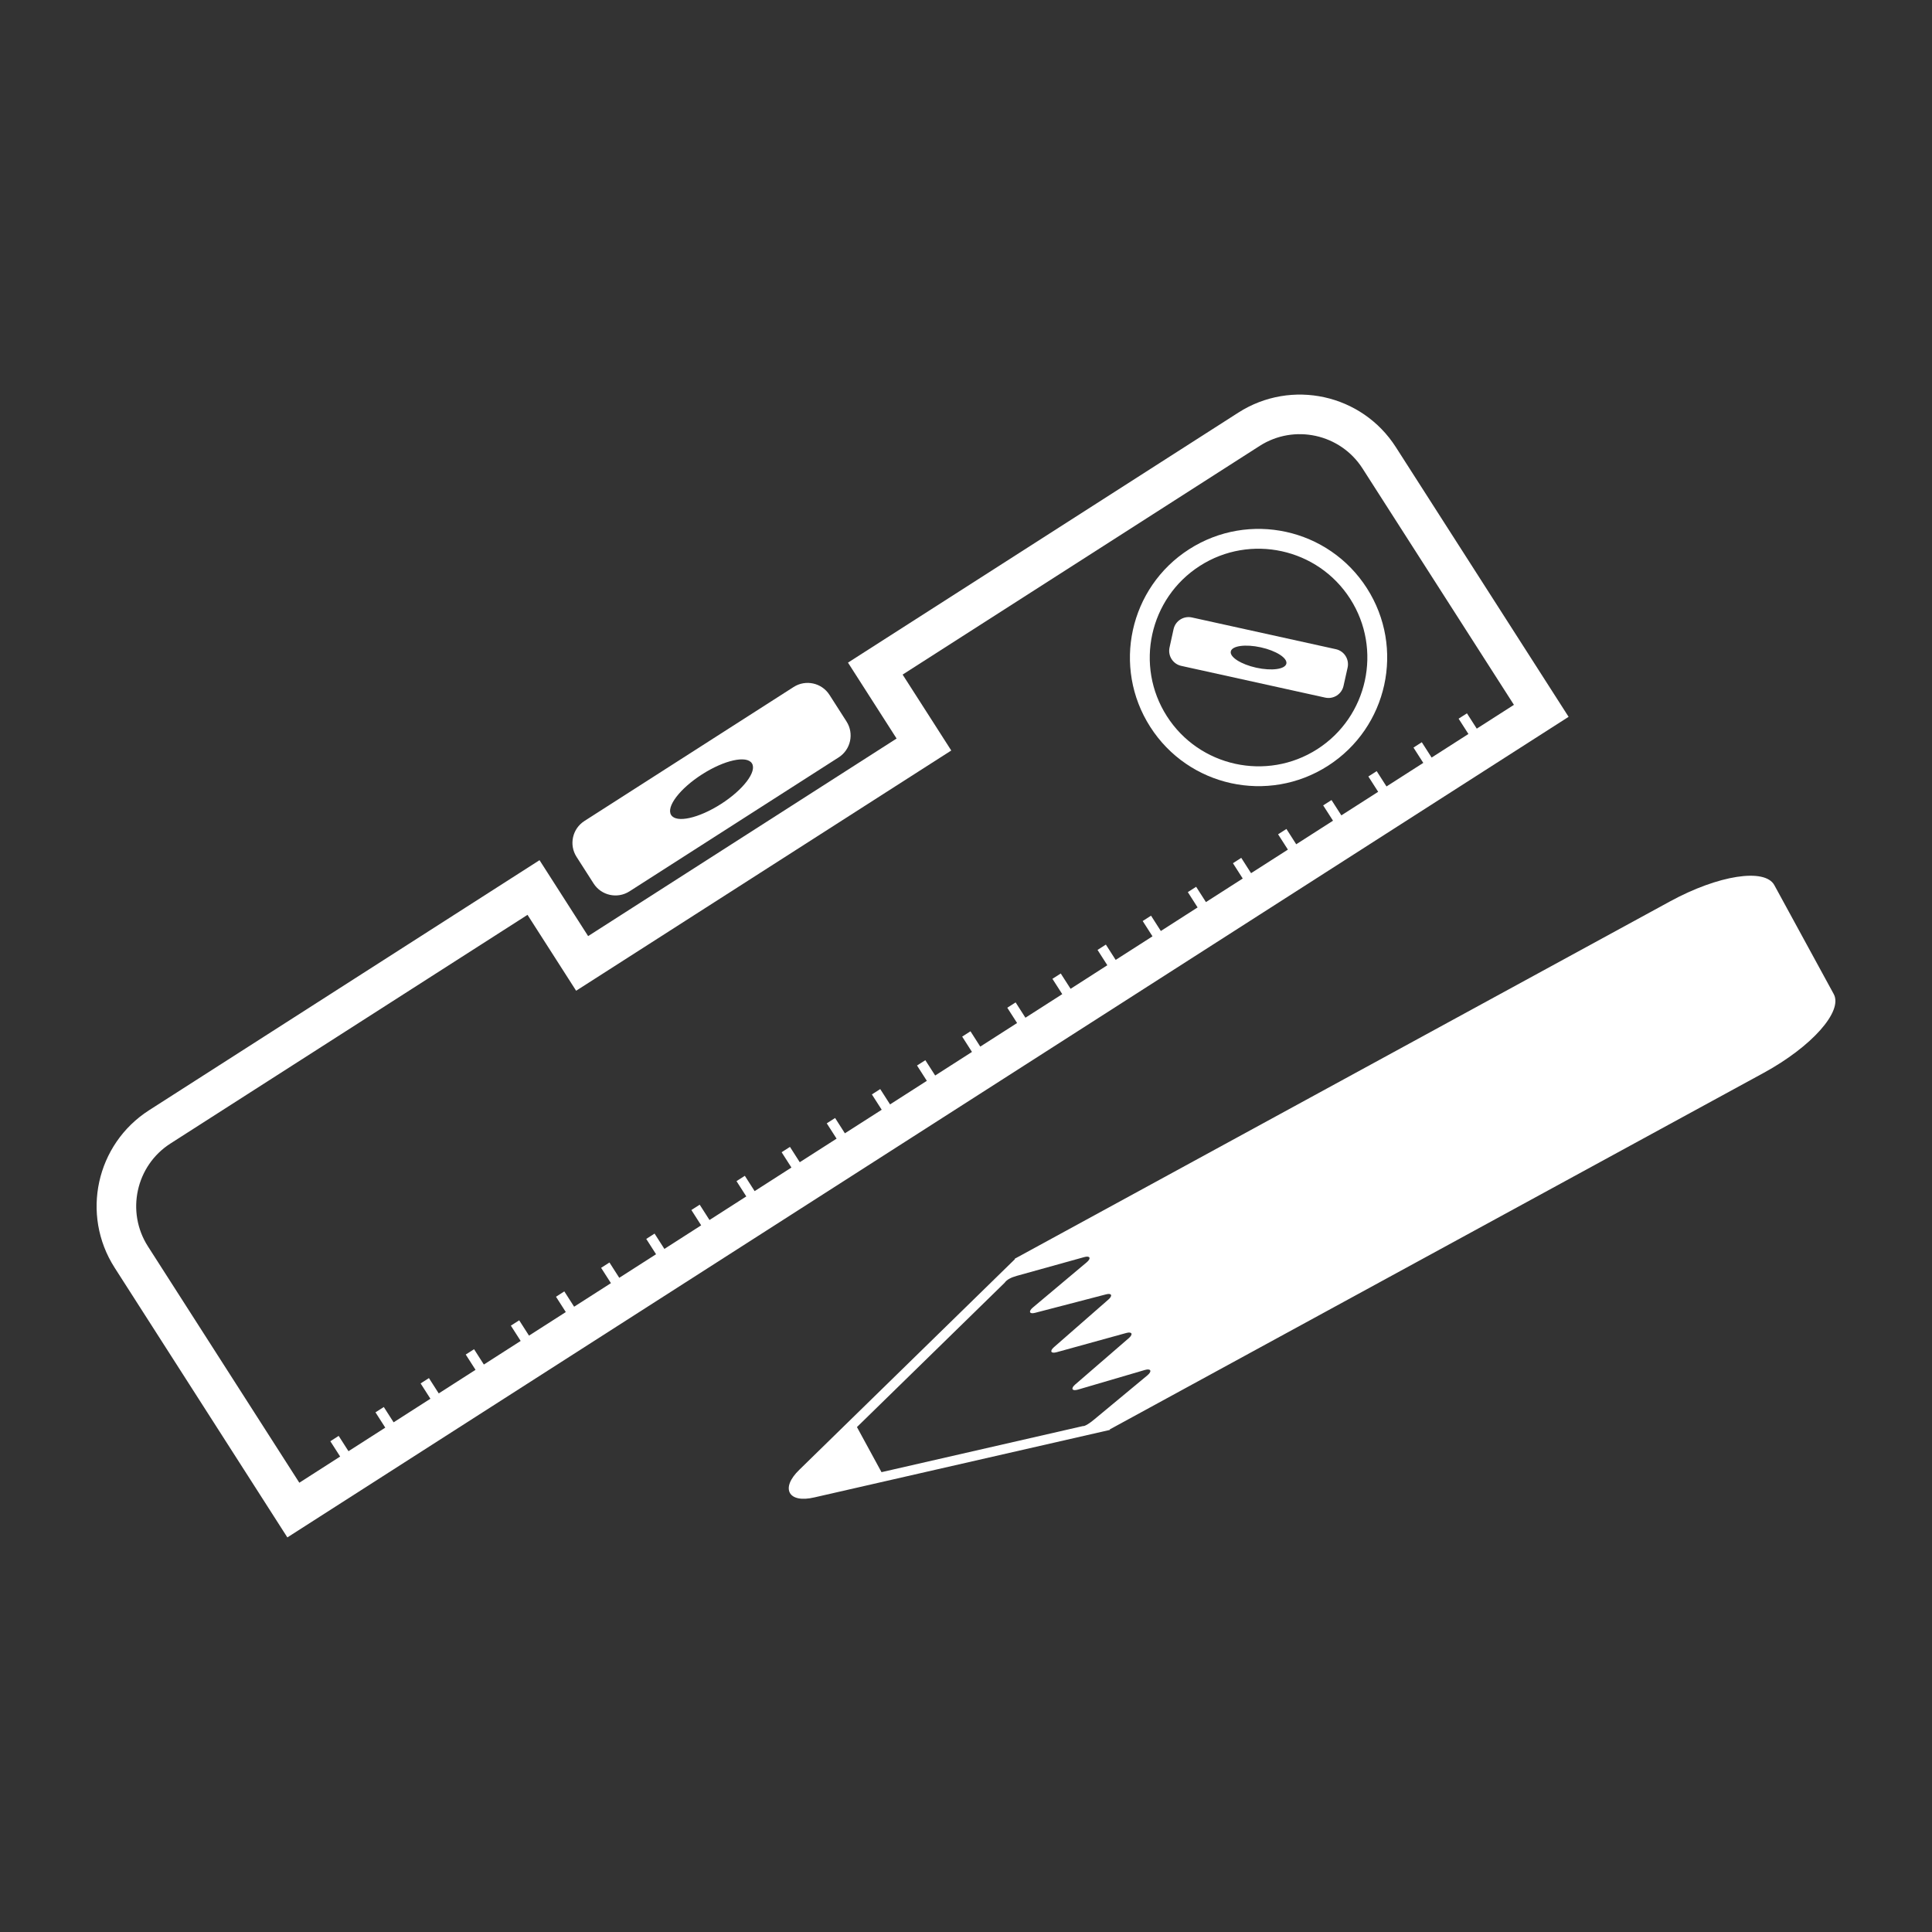 <?xml version="1.0" encoding="utf-8"?>
<!-- Generator: Adobe Illustrator 16.0.0, SVG Export Plug-In . SVG Version: 6.00 Build 0)  -->
<!DOCTYPE svg PUBLIC "-//W3C//DTD SVG 1.1//EN" "http://www.w3.org/Graphics/SVG/1.1/DTD/svg11.dtd">
<svg version="1.1" id="Ebene_1" xmlns="http://www.w3.org/2000/svg" xmlns:xlink="http://www.w3.org/1999/xlink" x="0px" y="0px"
	 width="300px" height="300px" viewBox="0 0 300 300" enable-background="new 0 0 300 300" xml:space="preserve">
<rect x="0" y="0" width="300" height="300" fill="#333333" stroke="none"/>
<g>
	<g>
		<path fill="#ffffff" d="M97.744,138.409l32.485-20.805c1.873-1.202,2.418-3.694,1.219-5.569l-2.649-4.137
			c-1.201-1.874-3.694-2.419-5.567-1.22l-32.486,20.807c-1.875,1.2-2.422,3.694-1.222,5.567l2.65,4.138
			C93.374,139.063,95.866,139.609,97.744,138.409z M109.012,120.244c3.462-2.218,6.932-2.986,7.744-1.715
			c0.812,1.27-1.333,4.097-4.798,6.314c-3.462,2.217-6.927,2.986-7.739,1.715C103.406,125.288,105.552,122.461,109.012,120.244z"/>
		<path fill="#ffffff" d="M185.08,95.879c-1.292-0.283-2.569,0.531-2.851,1.821l-0.625,2.848c-0.281,1.289,0.531,2.564,1.822,2.848
			l22.352,4.928c1.282,0.283,2.563-0.531,2.845-1.821l0.635-2.848c0.281-1.288-0.531-2.564-1.822-2.848L185.08,95.879z
			 M199.745,103.051c-0.198,0.874-2.281,1.156-4.666,0.632c-2.379-0.524-4.159-1.659-3.962-2.533
			c0.194-0.874,2.279-1.158,4.663-0.631C198.162,101.043,199.933,102.178,199.745,103.051z"/>
		<path fill="#ffffff" d="M184.653,85.284c-9.288,5.947-11.992,18.3-6.042,27.587c5.947,9.291,18.301,11.997,27.588,6.048
			c9.284-5.948,12.002-18.301,6.048-27.591C206.298,82.04,193.947,79.333,184.653,85.284z M204.543,116.333
			c-7.846,5.025-18.324,2.729-23.348-5.118c-5.024-7.846-2.729-18.319,5.12-23.346c7.843-5.026,18.318-2.731,23.342,5.116
			C214.682,100.833,212.396,111.306,204.543,116.333z"/>
		<path fill="#ffffff" d="M192.291,64.069l-60.616,38.823l7.548,11.787l-47.898,30.678l-7.548-11.788l-60.621,38.823
			c-8.233,5.273-10.63,16.224-5.358,24.452l26.823,41.884l198.95-127.42l-26.827-41.88
			C211.474,61.194,200.529,58.797,192.291,64.069z M235.082,109.447l-5.771,3.696l-1.524-2.377l-1.295,0.829l1.524,2.378
			l-5.715,3.659l-1.526-2.379l-1.29,0.831l1.521,2.376l-5.712,3.659l-1.521-2.378l-1.295,0.83l1.524,2.379l-5.718,3.658
			l-1.527-2.377l-1.295,0.828l1.527,2.378l-5.712,3.66l-1.521-2.378l-1.295,0.83l1.524,2.376l-5.719,3.66l-1.523-2.378l-1.292,0.83
			l1.521,2.378l-5.714,3.659l-1.521-2.376l-1.292,0.827l1.519,2.378l-5.709,3.661l-1.523-2.378l-1.295,0.829l1.523,2.376
			l-5.718,3.661l-1.523-2.378l-1.294,0.828l1.522,2.378l-5.705,3.661l-1.527-2.378l-1.295,0.826l1.527,2.379l-5.718,3.662
			l-1.523-2.378l-1.295,0.826l1.523,2.375l-5.718,3.663l-1.52-2.379l-1.29,0.826l1.521,2.379l-5.713,3.662l-1.526-2.378
			l-1.293,0.826l1.526,2.379l-5.713,3.659l-1.526-2.379l-1.295,0.83l1.526,2.379l-5.718,3.659l-1.52-2.379l-1.295,0.83l1.526,2.378
			l-5.718,3.66l-1.521-2.379l-1.295,0.827l1.522,2.378l-5.713,3.663l-1.522-2.379l-1.294,0.826l1.521,2.375l-5.713,3.663
			l-1.522-2.378l-1.292,0.826l1.52,2.378l-5.711,3.663l-1.525-2.379l-1.293,0.827l1.523,2.378l-5.713,3.659l-1.524-2.378
			l-1.294,0.83l1.525,2.378l-5.716,3.659l-1.523-2.378l-1.293,0.829l1.524,2.379l-5.714,3.659l-1.523-2.378l-1.295,0.826
			l1.524,2.378l-5.716,3.663l-1.521-2.379l-1.293,0.827l1.521,2.374l-5.713,3.663l-1.524-2.378l-1.292,0.826l1.522,2.378
			l-5.714,3.663l-1.522-2.378l-1.294,0.826l1.521,2.378l-5.712,3.659l-1.524-2.378l-1.294,0.83l1.524,2.378l-6.339,4.065
			l-23.511-36.705c-3.436-5.37-1.867-12.533,3.499-15.967l55.444-35.509l4.237,6.612l3.312,5.173l5.175-3.312l47.898-30.677
			l5.178-3.314l-3.314-5.177l-4.239-6.611l55.444-35.511c5.364-3.436,12.526-1.867,15.967,3.5L235.082,109.447z"/>
	</g>
	<g>
		<path fill="#ffffff" d="M172.32,221.96l101.539-55.362c7.472-4.076,12.346-9.559,10.881-12.242l-9.222-16.913
			c-1.468-2.686-8.711-1.558-16.187,2.52l-101.764,55.493l0.031,0.063l-33.462,32.691c-1.512,1.451-1.94,2.767-1.482,3.604
			c0.453,0.833,1.793,1.181,3.83,0.695l45.871-10.476L172.32,221.96z M168.13,221.446l-31.25,7.151l-3.813-7.003l22.929-22.403l0,0
			c0.319-0.465,0.951-0.816,1.889-1.076l10.488-2.917c0.899-0.25,1.101,0.205,0.361,0.819l-8.347,7.01
			c-0.719,0.604-0.548,1.063,0.333,0.83l11.047-2.875c0.848-0.222,1.033,0.208,0.358,0.799l-8.464,7.405
			c-0.698,0.601-0.479,1.031,0.399,0.788l10.828-2.989c0.889-0.243,1.099,0.181,0.396,0.799l-8.339,7.211
			c-0.709,0.614-0.482,1.052,0.434,0.784l10.398-3.051c0.938-0.271,1.156,0.19,0.393,0.833l-8.232,6.83
			C169.196,221.015,168.464,221.49,168.13,221.446L168.13,221.446z"/>
	</g>
</g>
</svg>
